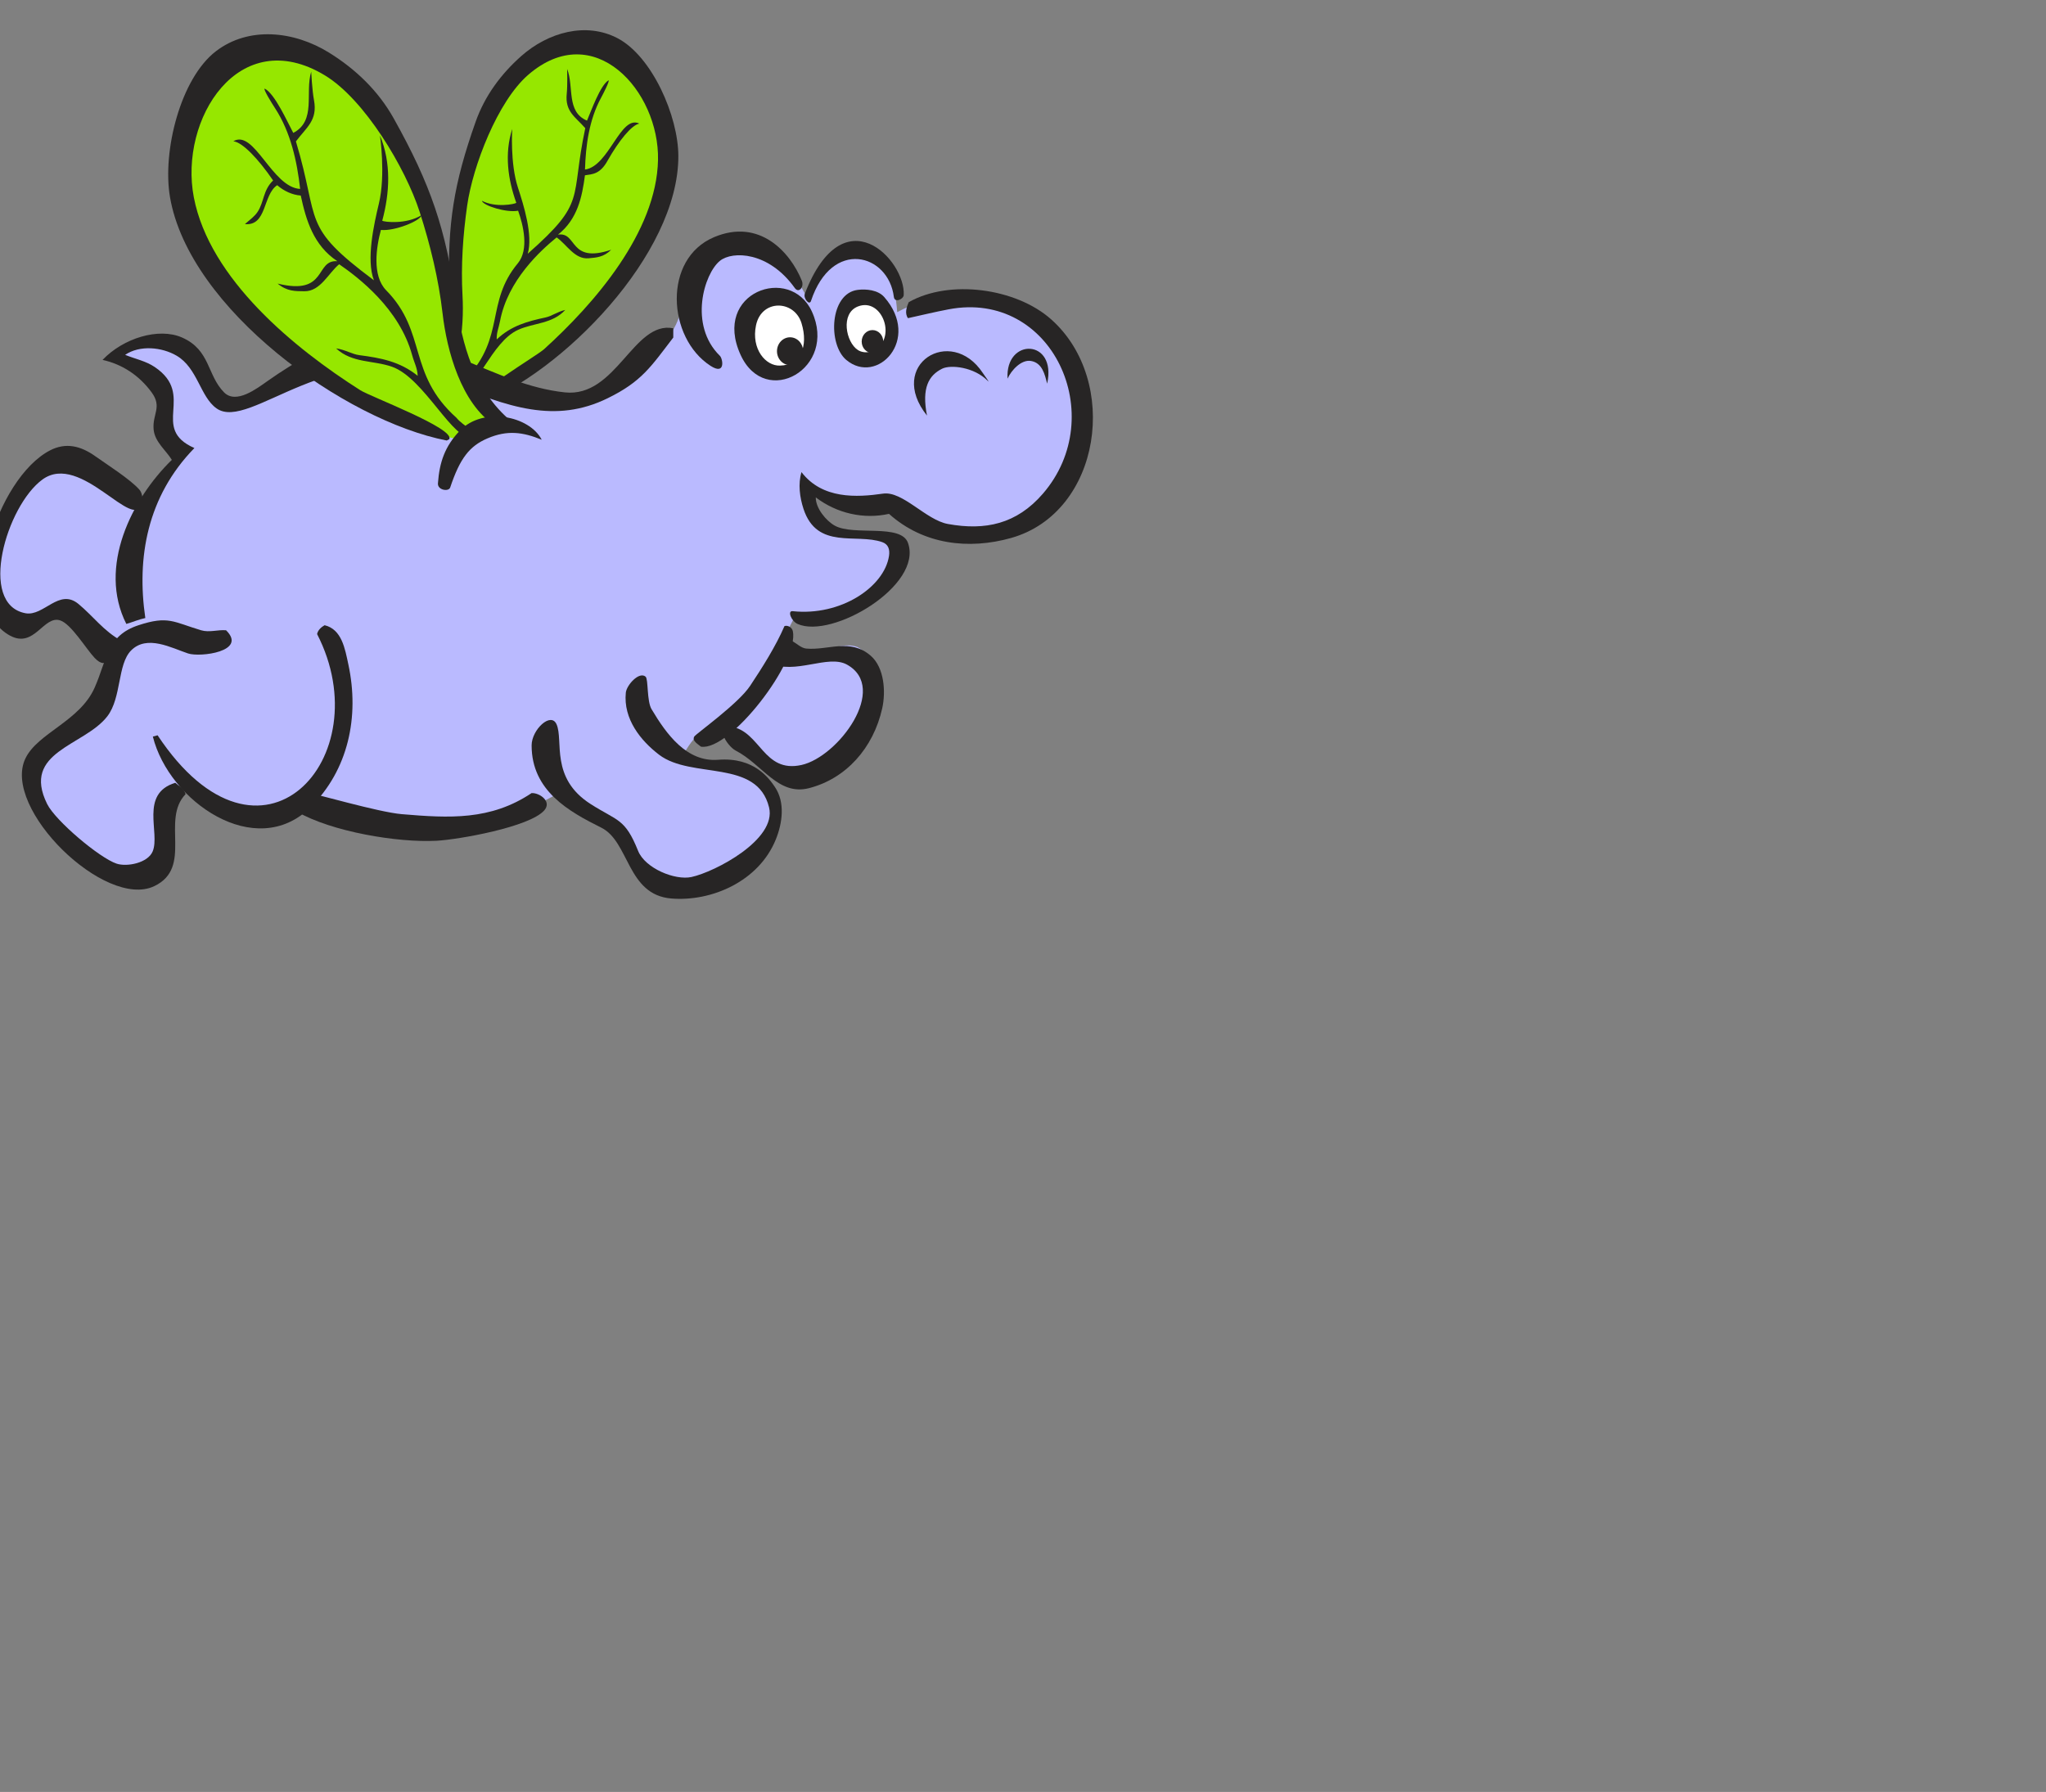 <svg version="1.1" width="258" height="226" viewBox="2 2 258 226" xmlns="http://www.w3.org/2000/svg" xmlns:xlink="http://www.w3.org/1999/xlink">
  <rect x="2" y="2" width="258" height="226" fill="#808080" stroke="none"/>
  <!-- Exported by Scratch - http://scratch.mit.edu/ -->
  <g id="ID0.3084063180722296" transform="matrix(1, 0, 0, 1, -171, -115)">
    <g id="ID0.3108270880766213" transform="matrix(1, 0, 0, 1, 171, 115)">
      <path id="ID0.10547206923365593" fill="#96E700" d="M 72.861 63.223 C 75.815 60.989 78.292 58.094 80.960 54.285 C 84.867 48.724 86.130 45.322 88.202 38.644 C 90.537 31.153 89.965 24.476 84.771 18.940 C 82.080 16.070 80.005 13.405 76.195 13.963 C 66.667 15.410 62.332 28.842 64.952 38.643 C 66.906 45.955 68.597 48.723 68.859 56.315 C 68.931 58.753 68.097 60.073 68.097 62.511 C 69.954 62.512 71.342 64.371 72.861 63.223 Z " transform="matrix(0.952, 0.305, -0.305, 0.952, 9.9, -28.9)"/>
      <path id="ID0.21252212347462773" fill="#272525" d="M 69.443 63.064 C 71.574 59.238 70.327 53.430 68.837 49.544 C 67.497 46.047 66.570 42.288 65.937 38.562 C 65.088 33.572 65.594 24.859 68.231 20.520 C 73.945 11.122 84.620 17.405 87.106 25.734 C 89.717 34.484 84.961 45.514 80.701 52.866 C 80.036 54.014 73.419 61.381 74.559 62.105 L 74.862 62.105 C 83.760 55.021 93.218 36.330 89.400 24.489 C 87.851 19.685 82.404 13.528 77.582 12.676 C 73.142 11.893 68.990 14.628 66.673 18.536 C 64.937 21.466 63.832 24.702 63.729 28.180 C 63.484 36.477 64.263 41.507 66.976 49.222 C 68.437 53.376 68.137 56.840 67.063 60.942 C 66.620 62.628 68.014 63.753 69.443 63.064 Z " transform="matrix(0.952, 0.305, -0.305, 0.952, 9.9, -28.9)"/>
      <path id="ID0.8296926603652537" fill="#272525" d="M 77.062 23.750 C 74.201 23.488 74.226 20.195 72.688 18.305 C 72.688 18.305 73.370 20.226 73.597 21.305 C 74.064 23.517 75.496 23.733 77.145 24.720 C 78.083 34.019 80.208 33.396 75.067 42.023 C 74.999 39.590 72.725 36.361 71.346 34.456 C 69.450 31.835 68.402 27.627 68.402 27.627 C 68.402 30.911 69.823 33.857 71.736 36.348 C 71.604 36.562 69.452 37.756 67.523 37.426 C 67.864 37.970 70.953 37.934 72.255 37.225 C 73.435 38.756 75.083 41.476 74.247 43.547 C 71.839 49.510 75.604 52.848 72.472 59.374 C 72.145 60.481 71.519 60.310 72.097 60.837 C 74.259 60.656 74.042 54.049 76.847 51.530 C 78.470 50.071 80.732 49.516 81.738 47.331 C 80.842 47.863 80.384 48.576 79.661 48.992 C 77.639 50.153 75.830 51.321 74.640 53.514 C 74.340 52.707 74.438 52.025 74.335 51.206 C 73.670 45.957 76.528 41.082 77.911 38.950 C 79.360 39.384 80.936 40.924 82.559 40.225 C 83.446 39.843 84.317 39.534 84.940 38.333 C 80.365 41.692 80.207 37.442 77.969 38.563 C 79.719 35.954 79.412 33.120 78.922 30.396 C 79.757 29.973 80.708 29.716 81.086 27.720 C 81.672 24.934 82.577 22.573 83.467 22.091 C 80.835 21.702 81.488 28.373 78.705 29.705 C 77.861 26.773 77.292 23.569 77.863 20.517 C 77.998 19.798 78.277 18.079 78.097 18.076 C 77.286 18.992 77.195 22.452 77.062 23.750 Z " transform="matrix(0.952, 0.305, -0.305, 0.952, 9.9, -28.9)"/>
    </g>
    <path id="ID0.1458370895124972" fill="#272525" d="M 24.163 117.229 C 22.614 116.167 21.035 121.399 20.143 120.682 C 19.251 119.962 20.869 117.872 22.003 116.617 C 23.903 114.512 27.223 116.653 25.690 120.262 C 24.709 122.572 24.667 122.908 24.005 122.658 C 22.956 122.254 25.711 118.287 24.163 117.229 Z " transform="matrix(1, 0, 0, 1, 165, 105)"/>
    <path id="ID0.5556135047227144" fill="#272525" d="M 18.943 112.896 C 17.318 111.586 15.303 116.622 14.385 115.744 C 13.466 114.868 15.343 113.009 16.648 111.918 C 18.832 110.089 22.286 112.814 20.405 116.229 C 19.201 118.417 19.134 118.750 18.436 118.385 C 17.327 117.807 21.095 114.625 18.943 112.896 Z " transform="matrix(1, 0, 0, 1, 165, 105)"/>
    <path id="ID0.4228001241572201" fill="#272525" d="M 11.532 87.307 C 11.868 85.579 7.237 85.852 7.515 84.821 C 7.793 83.793 9.962 84.565 11.319 85.175 C 13.591 86.196 12.972 89.860 9.636 89.651 C 7.500 89.518 7.221 89.589 7.206 88.918 C 7.182 87.846 11.196 89.034 11.532 87.307 Z " transform="matrix(1, 0, 0, 1, 165, 105)"/>
    <path id="ID0.9153345297090709" fill="#272525" d="M 11.774 81.342 C 12.280 79.466 7.664 79.285 8.059 78.180 C 8.454 77.076 10.524 78.158 11.805 78.973 C 13.950 80.338 12.916 84.309 9.619 83.727 C 7.508 83.352 7.222 83.403 7.285 82.660 C 7.383 81.479 11.104 83.827 11.774 81.342 Z " transform="matrix(1, 0, 0, 1, 165, 105)"/>
    <path id="ID0.48320116149261594" fill="#272525" d="M 100.925 113.011 C 99.676 114.452 104.927 117.657 104.110 118.469 C 103.293 119.280 100.950 116.581 99.983 115.171 C 98.370 112.811 100.925 109.699 103.993 111.934 C 105.956 113.368 106.261 113.468 105.913 114.121 C 105.359 115.150 102.174 111.568 100.925 113.011 Z " transform="matrix(1, 0, 0, 1, 165, 105)"/>
    <path id="ID0.19870003126561642" fill="#272525" d="M 96.988 117.919 C 95.500 119.398 99.800 122.387 98.831 123.199 C 97.861 124.011 96.471 121.718 95.687 120.159 C 94.375 117.550 97.494 114.396 100.322 116.965 C 102.134 118.608 103.029 119.319 102.572 119.990 C 101.844 121.055 98.962 115.961 96.988 117.919 Z " transform="matrix(1, 0, 0, 1, 165, 105)"/>
    <path id="ID0.5449089827015996" fill="#272525" d="M 113.926 98.014 C 113.061 99.395 117.854 101.335 117.270 102.131 C 116.686 102.925 114.391 100.997 113.409 99.954 C 111.763 98.207 113.514 95.240 116.358 96.680 C 118.180 97.600 118.449 97.643 118.237 98.237 C 117.904 99.177 114.792 96.630 113.926 98.014 Z " transform="matrix(1, 0, 0, 1, 165, 105)"/>
    <path id="ID0.8278462365269661" fill="#272525" d="M 111.243 102.678 C 110.181 104.126 114.150 106.022 113.439 106.837 C 112.728 107.652 111.279 105.932 110.431 104.736 C 109.008 102.736 111.226 99.658 113.911 101.406 C 115.631 102.527 116.472 102.996 116.170 103.622 C 115.695 104.615 112.650 100.760 111.243 102.678 Z " transform="matrix(1, 0, 0, 1, 165, 105)"/>
    <path id="ID0.20753875328227878" fill="#272525" d="M 127.628 65.699 C 126.977 63.681 127.447 61.678 128.682 61.226 C 129.914 60.774 131.442 62.042 132.094 64.060 C 132.745 66.078 132.276 68.081 131.041 68.533 C 129.807 68.985 128.279 67.717 127.628 65.699 Z " transform="matrix(1, 0, 0, 1, 165, 105)"/>
    <path id="ID0.11065577389672399" fill="#272525" d="M 135.572 63.206 C 135.685 61.481 136.632 60.148 137.685 60.226 C 138.739 60.305 139.499 61.766 139.388 63.491 C 139.275 65.215 138.327 66.549 137.275 66.470 C 136.221 66.391 135.458 64.929 135.572 63.206 Z " transform="matrix(1, 0, 0, 1, 165, 105)"/>
    <path id="ID0.23046982428058982" fill="#BABAFF" d="M 93.673 49.503 C 95.211 53.250 87.466 61.329 79.723 62.616 C 72.034 63.904 66.431 59.923 58.742 58.401 C 51.437 56.938 46.714 58.401 40.067 61.914 C 38.775 62.591 36.984 63.088 35.948 62.382 C 34.297 61.258 33.507 58.237 31.719 56.762 C 29.082 54.595 25.567 54.771 22.657 56.586 C 25.411 58.038 27.686 59.056 28.534 61.679 C 29.224 63.816 28.993 66.967 30.621 68.939 L 25.788 75.964 C 21.614 72.627 19.581 68.236 14.693 70.285 C 10.134 72.217 8.321 76.431 7.553 81.584 C 6.948 85.624 7.718 91.772 11.507 91.186 C 12.889 90.975 14.734 89.022 16.175 89.253 C 19.144 89.732 21.445 93.205 21.778 96.277 C 22.382 101.957 12.716 104.064 11.946 109.683 C 11.287 114.541 16.615 118.757 20.734 120.923 C 23.096 122.152 24.908 125.080 26.611 122.913 C 28.643 120.337 27.545 116.590 28.973 113.604 C 30.401 110.676 31.445 109.504 33.917 111.553 C 36.093 113.340 38.464 114.518 40.727 114.481 C 42.691 114.451 44.506 113.293 46.879 113.426 C 51.382 113.660 53.634 115.534 58.084 116.238 C 66.817 117.585 74.506 114.304 78.569 111.965 C 79.473 111.444 83.239 114.759 84.007 115.303 C 86.460 117.037 87.602 119.740 89.610 122.503 C 92.962 127.066 96.475 123.029 101.475 120.746 C 105.428 118.934 107.243 114.833 104.714 111.142 C 102.188 107.396 97.902 109.386 93.674 108.039 C 94.938 105.756 96.255 103.474 98.727 103.824 C 102.024 104.293 103.067 107.922 106.252 108.917 C 108.943 109.737 112.732 109.503 114.436 107.161 C 116.962 103.707 118.391 99.725 117.403 95.393 C 116.416 91.061 110.811 95.159 106.637 95.159 C 106.526 93.138 107.408 91.179 108.284 89.716 C 109.851 88.954 112.868 90.027 114.545 89.306 C 118.279 87.666 120.697 84.095 120.697 79.763 C 115.972 79.763 109.162 78.886 109.931 73.850 C 113.334 76.250 116.687 75.079 120.697 75.957 C 122.454 76.310 123.607 78.416 125.365 78.709 C 133.165 80.056 141.898 77.947 144.095 69.868 C 145.631 64.248 144.150 59.506 141.127 54.647 C 136.731 47.622 128.328 47.563 121.136 51.369 C 120.861 47.505 119.706 43.348 116.080 42.938 C 112.785 42.528 111.354 46.568 109.874 49.729 C 108.444 47.153 107.128 44.167 104.436 43.406 C 100.264 42.185 95.320 45.288 93.673 49.503 Z " transform="matrix(1, 0, 0, 1, 165, 105)"/>
    <path id="ID0.9326520645990968" fill="#272525" d="M 121.960 49.210 C 121.932 49.738 120.813 50.249 120.714 49.444 C 120.042 44 112.897 42.009 110.260 49.971 C 110.067 50.556 109.264 49.628 109.493 49.034 C 114.380 36.448 122.200 44.819 121.960 49.210 Z " transform="matrix(1, 0, 0, 1, 165, 105)"/>
    <path id="ID0.6500617563724518" fill="#272525" d="M 109.107 47.396 C 109.437 48.208 108.722 49.026 108.228 48.333 C 104.933 43.708 100.366 43.625 98.790 44.890 C 96.771 46.511 94.826 53.016 98.781 56.880 C 99.154 57.246 99.515 59.380 97.593 58.136 C 92.137 54.606 91.559 44.644 98.041 41.911 C 103.779 39.492 107.646 43.800 109.107 47.396 Z " transform="matrix(1, 0, 0, 1, 165, 105)"/>
    <path id="ID0.38789878226816654" fill="#272525" d="M 110.370 51.273 C 113.675 58.439 104.521 63.610 101.387 56.752 C 97.771 48.846 107.637 45.351 110.370 51.273 Z " transform="matrix(1, 0, 0, 1, 165, 105)"/>
    <path id="ID0.37938131345435977" fill="#272525" d="M 120.102 76.807 C 116.901 77.520 113.530 76.751 110.871 74.733 C 110.842 76.091 112.188 77.703 113.267 78.296 C 115.678 79.629 121.621 77.992 122.498 80.477 C 124.399 85.846 112.935 92.637 108.574 90.692 C 107.780 90.338 107.254 89.005 107.956 89.082 C 114.052 89.728 119.499 86.022 120.102 82.129 C 120.227 81.317 120.035 80.650 119.251 80.374 C 115.988 79.219 111.029 81.390 109.318 76.171 C 108.847 74.734 108.617 73.016 109.068 71.543 C 111.685 74.973 116.044 74.738 119.349 74.257 C 121.830 73.895 124.754 77.583 127.536 78.086 C 132.243 78.940 136.198 78.099 139.515 74.257 C 147.960 64.465 140.699 48.533 127.636 51.010 C 125.914 51.336 124.205 51.752 122.494 52.127 C 122.057 51.515 122.319 50.718 122.597 50.106 C 127.728 47.201 136.113 48.322 140.562 52.287 C 149.253 60.031 146.881 76.616 135.523 79.843 C 130.186 81.354 124.447 80.701 120.102 76.807 Z " transform="matrix(1, 0, 0, 1, 165, 105)"/>
    <path id="ID0.5443130661733449" fill="#272525" d="M 119.502 49.464 C 124.200 54.814 118.598 60.664 114.711 57.390 C 112.368 55.417 112.620 49.005 116.158 48.559 C 117.241 48.424 118.715 48.569 119.502 49.464 Z " transform="matrix(1, 0, 0, 1, 165, 105)"/>
    <path id="ID0.807619244325906" fill="#FFFFFF" d="M 109.072 52.763 C 109.968 55.686 108.943 58.051 106.361 58.109 C 104.558 58.183 102.708 56.027 103.333 53.028 C 103.703 51.249 105.055 50.454 106.371 50.546 C 107.523 50.627 108.650 51.388 109.072 52.763 Z " transform="matrix(1, 0, 0, 1, 165, 105)"/>
    <path id="ID0.06306015513837337" fill="#272525" d="M 107.625 54.538 C 108.080 54.538 108.492 54.735 108.790 55.053 C 109.088 55.371 109.273 55.810 109.273 56.294 C 109.273 56.778 109.088 57.217 108.790 57.535 C 108.492 57.853 108.080 58.050 107.625 58.050 C 107.170 58.050 106.758 57.853 106.460 57.535 C 106.162 57.217 105.977 56.778 105.977 56.294 C 105.977 55.810 106.162 55.371 106.460 55.053 C 106.758 54.735 107.170 54.538 107.625 54.538 Z " transform="matrix(1, 0, 0, 1, 165, 105)"/>
    <path id="ID0.9995674164965749" fill="#FFFFFF" d="M 117.971 56.278 C 117.298 56.553 116.618 56.427 116.184 56.147 C 114.663 55.167 113.958 51.543 116.163 50.660 C 119.287 49.406 121.262 54.932 117.971 56.278 Z " transform="matrix(1, 0, 0, 1, 165, 105)"/>
    <path id="ID0.6384706641547382" fill="#272525" d="M 118.018 53.629 C 118.393 53.629 118.733 53.791 118.979 54.054 C 119.226 54.316 119.378 54.679 119.378 55.079 C 119.378 55.479 119.226 55.842 118.979 56.104 C 118.733 56.367 118.393 56.529 118.018 56.529 C 117.643 56.529 117.303 56.367 117.057 56.104 C 116.810 55.842 116.658 55.479 116.658 55.079 C 116.658 54.679 116.810 54.316 117.057 54.054 C 117.303 53.791 117.643 53.629 118.018 53.629 Z " transform="matrix(1, 0, 0, 1, 165, 105)"/>
    <path id="ID0.2266943883150816" fill="#272525" d="M 92.900 54.571 C 90.091 58.232 88.931 60.123 84.617 62.231 C 78.075 65.427 72.164 63.463 64.155 60.050 C 49.995 54.014 39.550 66.501 35.308 63.508 C 33.243 62.051 32.924 58.413 30.267 56.859 C 28.402 55.768 25.623 55.500 23.779 56.753 C 25.028 57.267 26.378 57.519 27.522 58.295 C 32.754 61.845 26.843 66.005 32.513 68.509 C 26.554 74.619 25.212 82.343 26.325 89.947 C 25.505 90.117 24.734 90.460 23.929 90.691 C 20.295 83.498 24.617 74.919 29.668 69.999 C 28.913 68.767 27.516 67.735 27.372 66.168 C 27.194 64.227 28.482 63.349 27.122 61.487 C 25.562 59.351 23.418 57.940 20.933 57.390 C 23.532 54.655 28.007 53.265 30.965 54.571 C 34.537 56.148 34.092 59.294 36.255 61.487 C 37.780 63.031 40.438 60.967 41.745 60.050 C 45.309 57.549 49.139 55.255 53.474 54.837 C 63.219 53.896 70.124 60.513 79.226 61.487 C 85.724 62.182 87.877 52.422 92.900 53.401 L 92.900 54.571 L 92.900 54.571 Z " transform="matrix(1, 0, 0, 1, 165, 105)"/>
    <path id="ID0.5679803336970508" fill="#272525" d="M 140.044 60.391 C 139.756 59.222 139.426 57.758 137.997 57.523 C 136.783 57.324 135.525 58.694 135.053 59.752 C 134.738 54.550 141.314 54.710 140.044 60.391 Z " transform="matrix(1, 0, 0, 1, 165, 105)"/>
    <path id="ID0.0198167129419744" fill="#272525" d="M 124.893 64.412 C 119.772 58.005 127.901 52.949 131.930 59.039 C 132.119 59.327 132.914 60.403 132.561 60.040 C 130.856 58.290 127.873 57.958 126.790 58.506 C 125.102 59.360 124.211 60.919 124.893 64.412 Z " transform="matrix(1, 0, 0, 1, 165, 105)"/>
    <path id="ID0.5923651144839823" fill="#272525" d="M 23.281 92.798 L 23.281 93.543 C 22.040 94.408 21.606 96.741 19.937 94.979 C 18.853 93.834 16.985 90.703 15.595 90.247 C 13.491 89.559 12.347 93.837 9.257 92.162 C 2.353 88.420 7.570 72.306 14.298 68.808 C 16.299 67.768 18.177 68.226 20.037 69.554 C 21.544 70.628 24.393 72.421 25.578 73.756 C 25.914 74.136 26.049 74.905 25.927 75.404 C 24.958 79.356 18.223 68.920 13.350 72.479 C 8.820 75.786 5.175 88.199 11.204 89.340 C 13.520 89.778 15.438 86.139 17.892 88.170 C 19.771 89.729 21.073 91.589 23.281 92.798 Z " transform="matrix(1, 0, 0, 1, 165, 105)"/>
    <path id="ID0.9084140579216182" fill="#272525" d="M 36.506 91.489 C 39.241 94.165 33.249 94.924 31.714 94.414 C 29.617 93.718 26.537 92.009 24.527 94.042 C 22.795 95.795 23.340 99.995 21.533 102.341 C 18.636 106.102 10.661 106.766 13.947 113.404 C 14.995 115.521 20.560 120.216 22.709 120.925 C 24.001 121.354 26.635 120.852 27.251 119.382 C 28.230 117.046 25.563 112.118 30.104 110.725 C 30.565 111.141 31.237 111.496 31.401 112.162 C 28.257 115.410 32.380 121.403 27.458 123.759 C 21.262 126.724 8.193 113.948 11.202 107.661 C 12.747 104.432 18.056 102.977 19.936 98.723 C 21.522 95.134 21.450 92.165 25.476 90.850 C 29.225 89.622 29.854 90.442 33.362 91.490 C 34.399 91.798 35.456 91.400 36.506 91.489 Z " transform="matrix(1, 0, 0, 1, 165, 105)"/>
    <path id="ID0.33870655903592706" fill="#272525" d="M 27.273 104.895 L 27.872 104.735 C 40.841 124.301 56.028 107.579 47.985 91.968 C 48.093 91.453 48.519 91.086 48.933 90.852 C 51.111 91.376 51.506 93.839 51.928 95.798 C 53.351 102.406 51.914 109.122 47.137 113.831 C 40.216 120.652 29.312 113.072 27.273 104.895 Z " transform="matrix(1, 0, 0, 1, 165, 105)"/>
    <path id="ID0.8187840948812664" fill="#272525" d="M 96.395 106.171 C 96.094 105.908 95.221 105.445 95.547 104.895 C 95.745 104.557 101.086 100.768 102.583 98.511 C 104.121 96.192 105.812 93.535 106.925 90.957 C 107.350 90.828 107.867 91.122 107.975 91.596 C 108.816 95.371 100.077 106.752 96.395 106.171 Z " transform="matrix(1, 0, 0, 1, 165, 105)"/>
    <path id="ID0.6123141399584711" fill="#272525" d="M 99.229 104.756 C 99.378 104.249 99.764 103.902 100.177 103.639 C 103.903 104.231 104.248 109.540 109.061 108.481 C 113.708 107.457 120.123 98.766 114.799 95.819 C 112.395 94.491 108.237 97.163 105.069 95.608 C 105.346 94.897 105.780 94.080 106.168 93.425 C 107.315 91.479 108.439 93.688 109.662 93.798 C 112.452 94.049 115.192 92.449 117.797 94.701 C 119.510 96.183 119.718 99.239 119.244 101.351 C 118.124 106.349 114.684 110.207 110.011 111.404 C 106.118 112.400 104.148 108.408 100.781 106.670 C 100.174 106.359 99.439 105.430 99.229 104.756 Z " transform="matrix(1, 0, 0, 1, 165, 105)"/>
    <path id="ID0.1245354930870235" fill="#272525" d="M 105.729 111.277 C 107.020 113.203 106.666 115.808 105.829 117.873 C 103.686 123.161 97.727 125.738 92.653 125.320 C 87.047 124.859 87.384 118.160 83.819 116.382 C 79.727 114.346 75.037 111.733 75.037 106.009 C 75.037 104.039 77.469 101.731 78.183 103.352 C 79.086 105.408 77.329 110.120 82.476 113.405 C 85.883 115.585 86.808 115.182 88.462 119.309 C 89.345 121.509 93.108 123.063 95.200 122.608 C 98.167 121.962 105.968 117.889 104.979 113.832 C 103.479 107.659 95.214 110.315 91.106 107.183 C 88.791 105.416 86.584 102.677 86.915 99.363 C 87.011 98.406 88.594 96.644 89.410 97.342 C 89.766 97.650 89.550 100.414 90.159 101.439 C 92.041 104.605 94.594 108.131 98.544 107.825 C 103.121 107.462 105.012 110.211 105.729 111.277 Z " transform="matrix(1, 0, 0, 1, 165, 105)"/>
    <path id="ID0.1377159678377211" fill="#272525" d="M 45.448 114.370 C 45.575 113.323 46.553 112.808 47.145 112.082 C 47.609 112.034 55.682 114.432 58.665 114.682 C 64.672 115.190 69.859 115.483 75.035 112.024 C 76.023 111.971 77.630 113.067 76.632 114.206 C 74.783 116.310 65.834 117.886 63.057 118.036 C 58.149 118.299 49.816 116.898 45.448 114.370 Z " transform="matrix(1, 0, 0, 1, 165, 105)"/>
    <path id="ID0.7234507938846946" fill="#96E700" d="M 67.529 65.427 C 64.123 62.851 61.267 59.513 58.191 55.123 C 53.687 48.712 52.232 44.790 49.842 37.091 C 47.151 28.456 47.810 20.758 53.797 14.376 C 56.900 11.068 59.290 7.995 63.684 8.639 C 74.669 10.307 79.667 25.792 76.646 37.091 C 74.394 45.522 71.673 49.532 71.373 58.284 C 71.290 61.094 72.032 62.850 72.032 65.660 C 69.891 65.661 69.279 66.751 67.529 65.427 Z " transform="matrix(0.887, -0.462, 0.462, 0.887, 141.85, 145.8)"/>
    <path id="ID0.80522750178352" fill="#272525" d="M 71.469 65.245 C 69.012 60.834 70.450 54.139 72.168 49.659 C 73.713 45.628 74.781 41.293 75.512 36.998 C 76.491 31.245 75.908 21.200 72.866 16.198 C 66.279 5.364 53.972 12.607 51.106 22.210 C 48.096 32.296 53.579 45.013 58.493 53.489 C 59.260 54.812 66.887 63.306 65.572 64.140 L 65.222 64.140 C 54.963 55.972 44.060 34.424 48.461 20.773 C 50.246 15.235 56.526 8.136 62.086 7.155 C 67.205 6.252 71.992 9.405 74.663 13.911 C 76.665 17.289 77.937 21.019 78.057 25.029 C 78.339 34.593 77.442 40.393 74.314 49.286 C 72.630 54.075 71.154 60.041 73.571 65.779 C 74.346 67.620 73.116 66.039 71.469 65.245 Z " transform="matrix(0.887, -0.462, 0.462, 0.887, 141.85, 145.8)"/>
    <path id="ID0.46400190191343427" fill="#272525" d="M 62.685 19.922 C 65.984 19.620 65.954 15.823 67.726 13.645 C 67.726 13.645 66.940 15.860 66.678 17.103 C 66.139 19.654 64.488 19.903 62.585 21.040 C 61.506 31.761 59.053 31.042 64.981 40.988 C 65.062 38.183 67.684 34.461 69.273 32.264 C 71.459 29.242 72.667 24.391 72.667 24.391 C 72.667 28.176 71.029 31.573 68.824 34.445 C 68.975 34.692 71.456 36.068 73.680 35.687 C 73.287 36.314 69.725 36.272 68.224 35.456 C 66.864 37.221 64.965 40.357 65.928 42.744 C 68.704 49.619 64.361 53.467 67.974 60.990 C 68.351 62.267 69.622 63.415 68.955 64.023 C 66.462 63.815 66.164 54.851 62.933 51.947 C 61.061 50.265 58.453 49.626 57.293 47.106 C 58.327 47.719 58.852 48.542 59.689 49.021 C 62.021 50.360 64.106 51.707 65.479 54.235 C 65.822 53.304 65.708 52.518 65.828 51.575 C 66.594 45.524 63.299 39.904 61.706 37.445 C 60.034 37.945 58.217 39.720 56.346 38.915 C 55.323 38.475 54.318 38.119 53.601 36.734 C 58.877 40.607 59.059 35.707 61.636 37 C 59.618 33.991 59.972 30.724 60.538 27.584 C 59.575 27.097 58.787 26.245 58.292 25.243 C 56.139 25.660 55.143 29.535 52.652 28.222 C 53.521 27.931 54.144 27.791 54.698 27.424 C 55.959 26.589 56.394 25.128 58.042 24.498 C 57.366 21.286 56.323 18.564 55.297 18.008 C 58.331 17.560 57.578 25.250 60.787 26.785 C 61.760 23.405 62.415 19.711 61.757 16.193 C 61.602 15.364 61.278 13.382 61.486 13.379 C 62.427 14.437 62.532 18.425 62.685 19.922 Z " transform="matrix(0.924, -0.382, 0.382, 0.924, 144.45, 139.3)"/>
    <path id="ID0.682337140198797" fill="#272525" d="M 76.480 68.588 C 74.284 67.241 72.379 66.668 69.750 67.325 C 67.369 67.919 65.936 69.232 64.123 72.686 C 63.840 73.225 62.420 72.745 62.695 71.866 C 63.295 69.349 64.294 67.425 66.506 65.782 C 69.886 63.272 75.438 65.368 76.480 68.588 Z " transform="matrix(0.987, -0.16, 0.16, 0.987, 154.85, 117)"/>
  </g>
</svg>